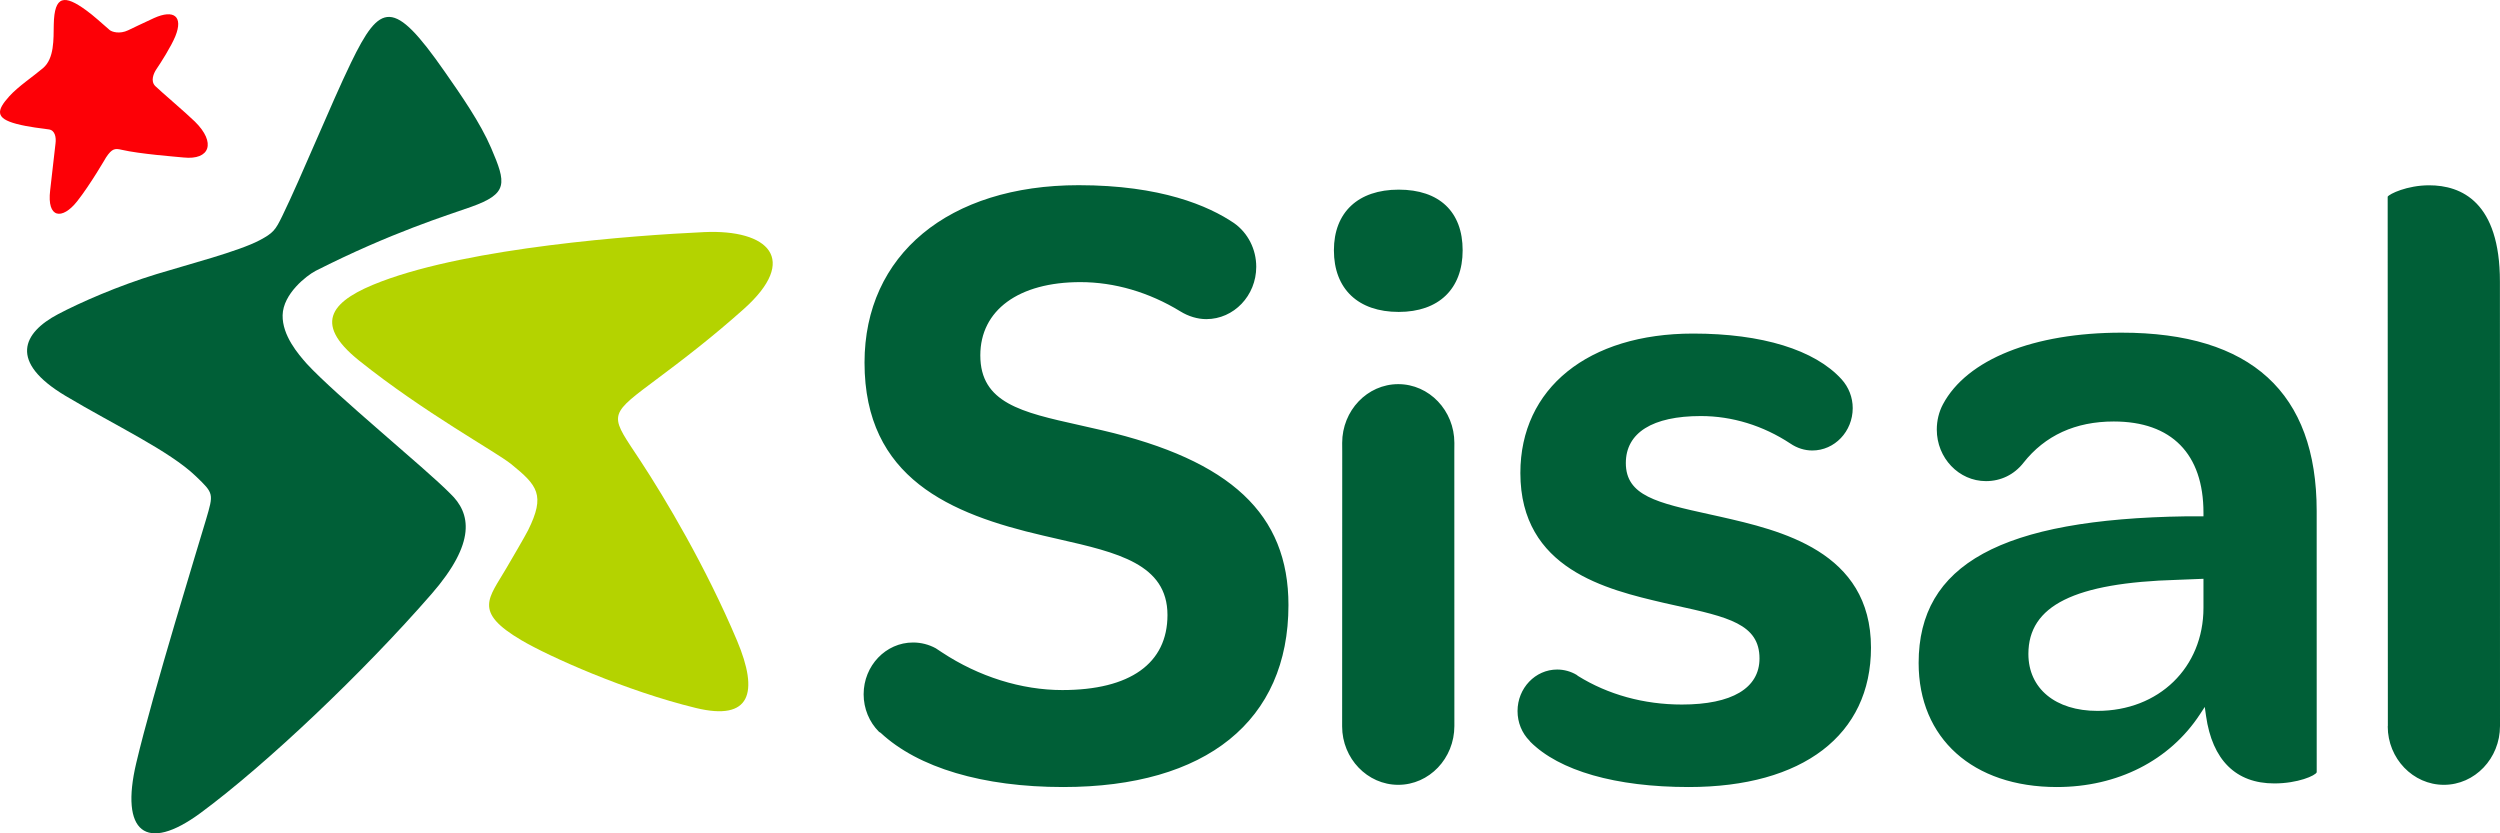 <?xml version="1.0" encoding="UTF-8"?>
<svg width="183px" height="61px" viewBox="0 0 183 61" version="1.1" xmlns="http://www.w3.org/2000/svg" xmlns:xlink="http://www.w3.org/1999/xlink">
    <title>sisal</title>
    <g id="sisal" stroke="none" stroke-width="1" fill="none" fill-rule="evenodd">
        <g id="Sisal" transform="translate(0, -0)" fill-rule="nonzero">
            <path d="M125.909,37.819 L125.128,37.646 C121.314,36.805 119.011,36.298 119.011,33.894 C119.011,31.676 120.962,30.455 124.503,30.455 C126.792,30.455 129.057,31.15 131.052,32.466 C131.545,32.801 132.1,32.976 132.66,32.976 C134.292,32.976 135.619,31.584 135.619,29.874 C135.619,29.093 135.328,28.343 134.8,27.76 C132.837,25.604 128.978,24.417 123.935,24.417 C116.254,24.417 111.291,28.423 111.291,34.622 C111.291,41.671 117.618,43.153 121.804,44.133 L122.648,44.322 C126.481,45.167 128.795,45.676 128.795,48.199 C128.795,50.375 126.777,51.572 123.113,51.572 C120.336,51.572 117.705,50.847 115.503,49.476 L115.417,49.405 C114.984,49.146 114.49,49.01 113.984,49.01 C112.385,49.01 111.084,50.373 111.084,52.048 C111.084,52.882 111.399,53.658 111.972,54.235 L112.016,54.295 C114.136,56.422 118.267,57.611 123.618,57.611 C131.97,57.611 136.956,53.796 136.956,47.406 C136.956,40.335 130.308,38.821 125.909,37.819 Z M102.386,13.882 C99.415,13.882 97.642,15.542 97.642,18.323 C97.642,21.147 99.415,22.833 102.386,22.833 C105.316,22.833 107.066,21.147 107.066,18.323 C107.066,15.5 105.36,13.882 102.386,13.882 Z M102.353,28.119 C100.088,28.119 98.247,30.05 98.247,32.424 L98.251,33.058 L98.244,53.178 C98.247,55.518 100.088,57.449 102.353,57.449 C104.618,57.449 106.46,55.518 106.46,53.144 L106.456,33.06 L106.46,32.423 C106.46,30.05 104.618,28.119 102.353,28.119 Z M169.581,37.404 C169.581,28.742 164.775,24.351 155.296,24.351 C148.863,24.351 143.978,26.31 142.226,29.591 C141.93,30.145 141.773,30.787 141.773,31.445 C141.773,33.525 143.387,35.218 145.372,35.218 C146.462,35.218 147.434,34.745 148.109,33.886 C149.694,31.874 151.922,30.853 154.729,30.853 C158.962,30.853 161.294,33.226 161.294,37.536 L161.294,37.795 L160.035,37.795 C146.487,37.995 140.444,41.306 140.444,48.531 C140.444,54.047 144.414,57.611 150.558,57.611 C155,57.611 158.817,55.672 161.032,52.292 L161.389,51.747 L161.481,52.4 C161.939,55.636 163.668,57.347 166.479,57.347 C168.2,57.347 169.497,56.772 169.583,56.53 L169.581,37.404 Z M161.294,44.491 C161.294,48.863 158.028,52.037 153.528,52.037 C150.46,52.037 148.478,50.4 148.478,47.868 C148.478,44.331 151.846,42.658 159.397,42.443 L161.294,42.368 L161.294,44.491 L161.294,44.491 Z M78.977,31.111 C74.787,30.176 71.759,29.501 71.759,26.011 C71.759,22.705 74.566,20.651 79.084,20.651 C81.581,20.651 84.112,21.391 86.402,22.793 C86.993,23.159 87.666,23.36 88.301,23.36 C90.317,23.36 91.957,21.642 91.957,19.528 C91.957,18.242 91.348,17.046 90.328,16.328 C88.461,15.064 84.97,13.556 78.958,13.556 C69.435,13.556 63.283,18.653 63.283,26.542 C63.283,35.006 69.566,37.63 76.356,39.204 C76.748,39.296 77.133,39.384 77.513,39.471 C81.777,40.443 85.459,41.283 85.459,45.02 C85.459,48.562 82.724,50.512 77.758,50.512 C74.771,50.512 71.645,49.532 68.954,47.755 L68.497,47.453 C67.986,47.175 67.42,47.031 66.834,47.031 C64.84,47.031 63.218,48.731 63.218,50.822 C63.218,51.861 63.627,52.857 64.345,53.571 L64.464,53.643 C67.209,56.202 71.952,57.611 77.82,57.611 C88.303,57.611 94.315,52.757 94.315,44.293 C94.315,37.644 90.109,33.697 80.674,31.497 C80.088,31.359 79.522,31.232 78.977,31.111 Z M177.814,13.564 C176.202,13.564 174.897,14.196 174.778,14.398 L174.791,53.13 L174.783,53.183 C174.786,55.518 176.628,57.449 178.892,57.449 C181.157,57.449 183,55.518 183,53.143 L182.994,20.613 C182.994,14.786 180.178,13.564 177.814,13.564 Z" fill="#005F37"></path>
            <path d="M32.954,36.126 C31.136,34.278 24.561,28.918 22.457,26.628 C21.833,25.923 20.656,24.562 20.688,23.073 C20.722,21.507 22.431,20.185 23.09,19.833 C28.639,17.018 32.783,15.748 34.477,15.146 C37.213,14.172 37.065,13.427 35.95,10.83 C35.152,8.972 33.752,6.964 32.537,5.224 C28.799,-0.133 27.839,0.161 25.686,4.604 C24.245,7.579 22.061,12.941 20.662,15.813 C20.164,16.837 20.008,17.06 18.978,17.6 C17.461,18.398 13.798,19.35 11.461,20.064 C8.627,20.931 5.876,22.141 4.253,22.996 C1.656,24.365 0.616,26.485 4.806,28.984 C8.438,31.151 12.391,32.991 14.341,34.865 C15.663,36.134 15.637,36.132 15.08,38.035 C14.622,39.603 11.181,50.72 9.973,55.855 C8.782,60.901 10.659,62.474 14.686,59.505 C19.461,55.985 26.621,49.194 31.596,43.471 C34.865,39.71 34.479,37.572 32.954,36.126" id="Path" fill="#005F37"></path>
            <path d="M27.918,20.603 C24.354,21.951 22.771,23.578 26.286,26.395 C31.021,30.189 36.315,33.08 37.412,33.967 C39.344,35.533 39.937,36.231 38.658,38.81 C38.434,39.258 37.427,40.973 37.081,41.565 C35.785,43.801 34.601,44.767 38.171,46.867 C40.196,48.061 45.831,50.585 50.944,51.826 C54.949,52.795 55.561,50.717 53.95,46.891 C51.666,41.477 48.691,36.491 46.882,33.735 C44.734,30.468 44.411,30.488 47.613,28.101 C50.289,26.109 52.214,24.605 54.423,22.64 C58.553,18.963 56.224,16.778 51.543,16.99 C46.32,17.231 34.496,18.117 27.918,20.603" id="Path" fill="#B4D300"></path>
            <path d="M6.303,0.75 C6.844,1.141 7.425,1.677 8.026,2.197 C8.186,2.335 8.761,2.515 9.383,2.215 C9.383,2.215 10.675,1.592 11.276,1.321 C12.722,0.672 13.428,1.188 12.836,2.652 C12.53,3.4 11.769,4.596 11.437,5.083 C11.247,5.37 10.998,5.937 11.369,6.303 C11.74,6.671 13.647,8.291 14.264,8.899 C15.844,10.454 15.352,11.731 13.443,11.529 C12.836,11.468 10.247,11.274 8.912,10.966 C8.43,10.855 8.209,10.847 7.759,11.529 C7.759,11.529 6.601,13.534 5.642,14.741 C4.557,16.112 3.42,16.002 3.673,13.922 C3.819,12.71 4.007,10.924 4.065,10.492 C4.12,10.064 4.032,9.538 3.582,9.474 C3.162,9.413 2.058,9.297 1.208,9.069 C-0.355,8.656 -0.254,8.088 0.675,7.053 C1.34,6.317 2.433,5.597 3.154,4.982 C3.979,4.274 3.917,2.89 3.936,1.789 C3.977,-0.358 4.723,-0.399 6.303,0.75" id="Path" fill="#FD0006"></path>
        </g>
    </g>
</svg>